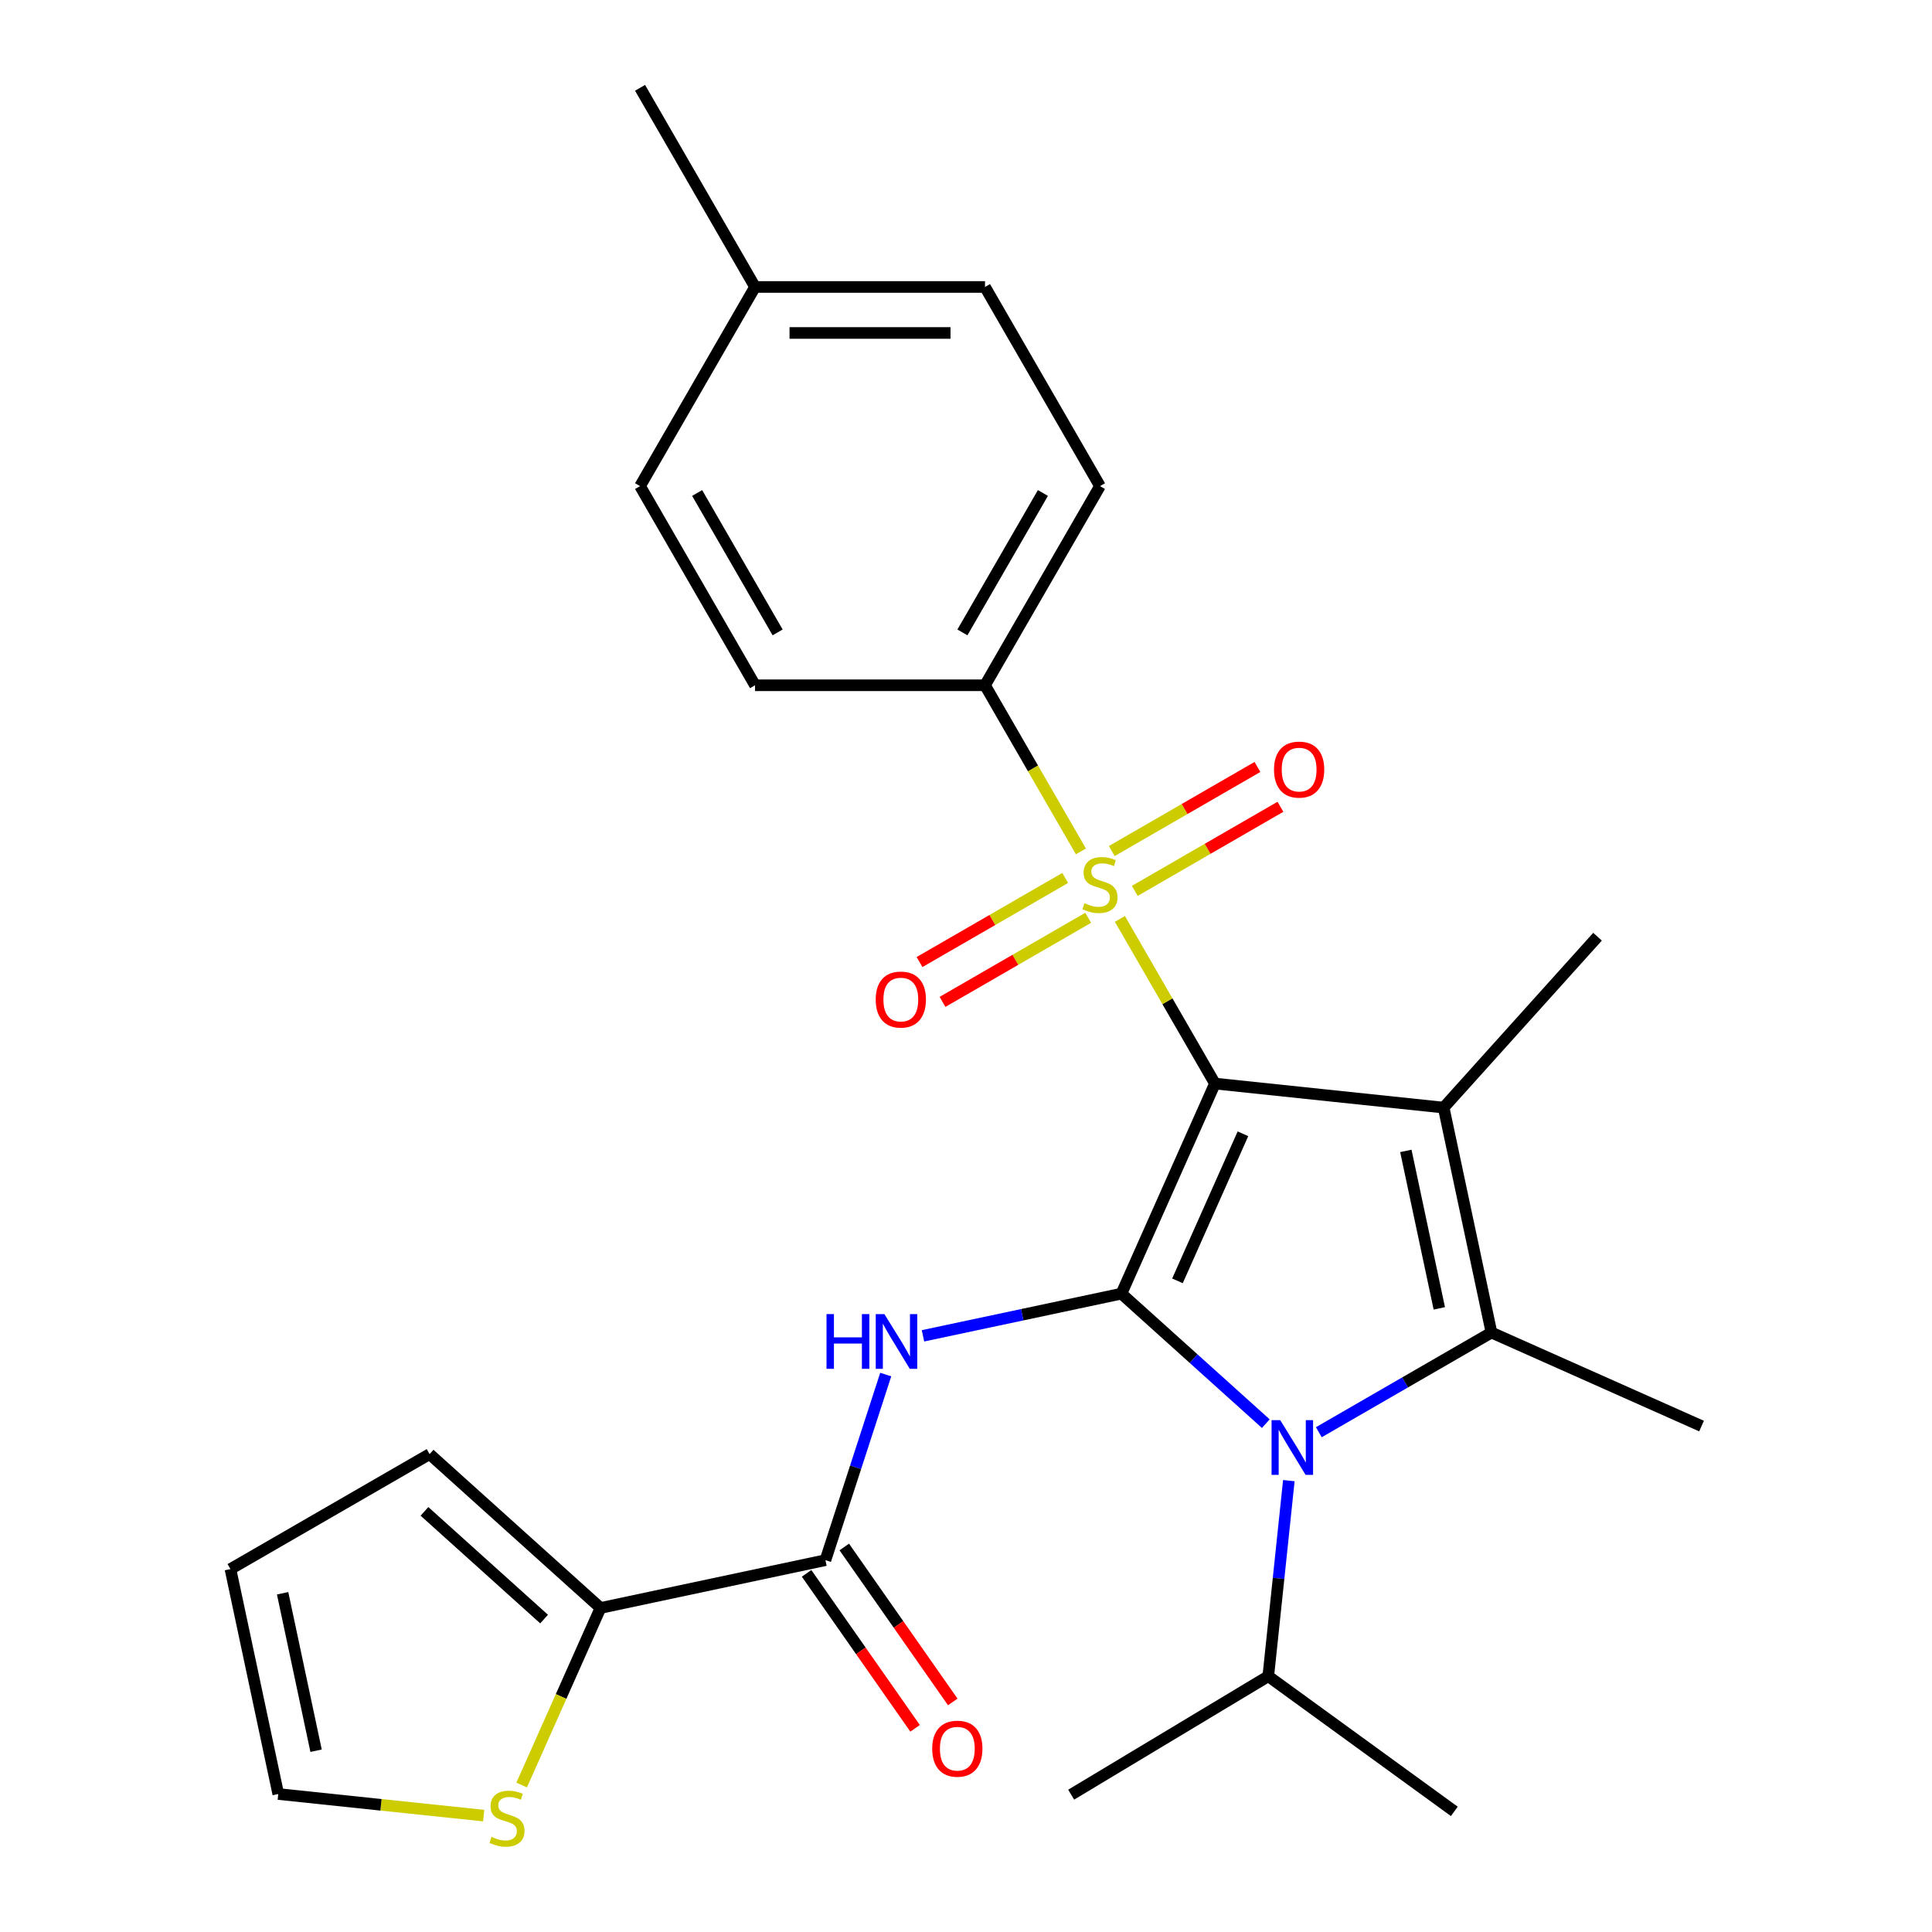 <?xml version='1.0' encoding='iso-8859-1'?>
<svg version='1.1' baseProfile='full'
              xmlns='http://www.w3.org/2000/svg'
                      xmlns:rdkit='http://www.rdkit.org/xml'
                      xmlns:xlink='http://www.w3.org/1999/xlink'
                  xml:space='preserve'
width='1000px' height='1000px' viewBox='0 0 1000 1000'>
<!-- END OF HEADER -->
<rect style='opacity:1.0;fill:#FFFFFF;stroke:none' width='1000' height='1000' x='0' y='0'> </rect>
<path class='bond-0' d='M 628.86,560.854 L 580.448,669.59' style='fill:none;fill-rule:evenodd;stroke:#000000;stroke-width:6px;stroke-linecap:butt;stroke-linejoin:miter;stroke-opacity:1' />
<path class='bond-0' d='M 643.346,586.847 L 609.457,662.962' style='fill:none;fill-rule:evenodd;stroke:#000000;stroke-width:6px;stroke-linecap:butt;stroke-linejoin:miter;stroke-opacity:1' />
<path class='bond-1' d='M 628.86,560.854 L 604.258,518.242' style='fill:none;fill-rule:evenodd;stroke:#000000;stroke-width:6px;stroke-linecap:butt;stroke-linejoin:miter;stroke-opacity:1' />
<path class='bond-1' d='M 604.258,518.242 L 579.656,475.63' style='fill:none;fill-rule:evenodd;stroke:#CCCC00;stroke-width:6px;stroke-linecap:butt;stroke-linejoin:miter;stroke-opacity:1' />
<path class='bond-2' d='M 628.86,560.854 L 747.235,573.296' style='fill:none;fill-rule:evenodd;stroke:#000000;stroke-width:6px;stroke-linecap:butt;stroke-linejoin:miter;stroke-opacity:1' />
<path class='bond-3' d='M 580.448,669.59 L 617.817,703.238' style='fill:none;fill-rule:evenodd;stroke:#000000;stroke-width:6px;stroke-linecap:butt;stroke-linejoin:miter;stroke-opacity:1' />
<path class='bond-3' d='M 617.817,703.238 L 655.186,736.885' style='fill:none;fill-rule:evenodd;stroke:#0000FF;stroke-width:6px;stroke-linecap:butt;stroke-linejoin:miter;stroke-opacity:1' />
<path class='bond-5' d='M 580.448,669.59 L 529.093,680.506' style='fill:none;fill-rule:evenodd;stroke:#000000;stroke-width:6px;stroke-linecap:butt;stroke-linejoin:miter;stroke-opacity:1' />
<path class='bond-5' d='M 529.093,680.506 L 477.738,691.422' style='fill:none;fill-rule:evenodd;stroke:#0000FF;stroke-width:6px;stroke-linecap:butt;stroke-linejoin:miter;stroke-opacity:1' />
<path class='bond-8' d='M 559.477,440.679 L 534.655,397.686' style='fill:none;fill-rule:evenodd;stroke:#CCCC00;stroke-width:6px;stroke-linecap:butt;stroke-linejoin:miter;stroke-opacity:1' />
<path class='bond-8' d='M 534.655,397.686 L 509.834,354.694' style='fill:none;fill-rule:evenodd;stroke:#000000;stroke-width:6px;stroke-linecap:butt;stroke-linejoin:miter;stroke-opacity:1' />
<path class='bond-10' d='M 551.34,454.427 L 513.642,476.192' style='fill:none;fill-rule:evenodd;stroke:#CCCC00;stroke-width:6px;stroke-linecap:butt;stroke-linejoin:miter;stroke-opacity:1' />
<path class='bond-10' d='M 513.642,476.192 L 475.944,497.957' style='fill:none;fill-rule:evenodd;stroke:#FF0000;stroke-width:6px;stroke-linecap:butt;stroke-linejoin:miter;stroke-opacity:1' />
<path class='bond-10' d='M 563.243,475.043 L 525.545,496.808' style='fill:none;fill-rule:evenodd;stroke:#CCCC00;stroke-width:6px;stroke-linecap:butt;stroke-linejoin:miter;stroke-opacity:1' />
<path class='bond-10' d='M 525.545,496.808 L 487.846,518.573' style='fill:none;fill-rule:evenodd;stroke:#FF0000;stroke-width:6px;stroke-linecap:butt;stroke-linejoin:miter;stroke-opacity:1' />
<path class='bond-11' d='M 587.354,461.122 L 625.052,439.357' style='fill:none;fill-rule:evenodd;stroke:#CCCC00;stroke-width:6px;stroke-linecap:butt;stroke-linejoin:miter;stroke-opacity:1' />
<path class='bond-11' d='M 625.052,439.357 L 662.751,417.592' style='fill:none;fill-rule:evenodd;stroke:#FF0000;stroke-width:6px;stroke-linecap:butt;stroke-linejoin:miter;stroke-opacity:1' />
<path class='bond-11' d='M 575.452,440.506 L 613.15,418.741' style='fill:none;fill-rule:evenodd;stroke:#CCCC00;stroke-width:6px;stroke-linecap:butt;stroke-linejoin:miter;stroke-opacity:1' />
<path class='bond-11' d='M 613.15,418.741 L 650.848,396.976' style='fill:none;fill-rule:evenodd;stroke:#FF0000;stroke-width:6px;stroke-linecap:butt;stroke-linejoin:miter;stroke-opacity:1' />
<path class='bond-4' d='M 747.235,573.296 L 771.982,689.721' style='fill:none;fill-rule:evenodd;stroke:#000000;stroke-width:6px;stroke-linecap:butt;stroke-linejoin:miter;stroke-opacity:1' />
<path class='bond-4' d='M 727.662,595.709 L 744.985,677.207' style='fill:none;fill-rule:evenodd;stroke:#000000;stroke-width:6px;stroke-linecap:butt;stroke-linejoin:miter;stroke-opacity:1' />
<path class='bond-19' d='M 747.235,573.296 L 826.879,484.842' style='fill:none;fill-rule:evenodd;stroke:#000000;stroke-width:6px;stroke-linecap:butt;stroke-linejoin:miter;stroke-opacity:1' />
<path class='bond-13' d='M 667.101,766.37 L 661.781,816.989' style='fill:none;fill-rule:evenodd;stroke:#0000FF;stroke-width:6px;stroke-linecap:butt;stroke-linejoin:miter;stroke-opacity:1' />
<path class='bond-13' d='M 661.781,816.989 L 656.46,867.609' style='fill:none;fill-rule:evenodd;stroke:#000000;stroke-width:6px;stroke-linecap:butt;stroke-linejoin:miter;stroke-opacity:1' />
<path class='bond-27' d='M 682.618,741.316 L 727.3,715.518' style='fill:none;fill-rule:evenodd;stroke:#0000FF;stroke-width:6px;stroke-linecap:butt;stroke-linejoin:miter;stroke-opacity:1' />
<path class='bond-27' d='M 727.3,715.518 L 771.982,689.721' style='fill:none;fill-rule:evenodd;stroke:#000000;stroke-width:6px;stroke-linecap:butt;stroke-linejoin:miter;stroke-opacity:1' />
<path class='bond-20' d='M 771.982,689.721 L 880.718,738.134' style='fill:none;fill-rule:evenodd;stroke:#000000;stroke-width:6px;stroke-linecap:butt;stroke-linejoin:miter;stroke-opacity:1' />
<path class='bond-6' d='M 458.455,711.473 L 442.848,759.505' style='fill:none;fill-rule:evenodd;stroke:#0000FF;stroke-width:6px;stroke-linecap:butt;stroke-linejoin:miter;stroke-opacity:1' />
<path class='bond-6' d='M 442.848,759.505 L 427.241,807.538' style='fill:none;fill-rule:evenodd;stroke:#000000;stroke-width:6px;stroke-linecap:butt;stroke-linejoin:miter;stroke-opacity:1' />
<path class='bond-7' d='M 427.241,807.538 L 310.816,832.285' style='fill:none;fill-rule:evenodd;stroke:#000000;stroke-width:6px;stroke-linecap:butt;stroke-linejoin:miter;stroke-opacity:1' />
<path class='bond-12' d='M 417.491,814.365 L 445.57,854.468' style='fill:none;fill-rule:evenodd;stroke:#000000;stroke-width:6px;stroke-linecap:butt;stroke-linejoin:miter;stroke-opacity:1' />
<path class='bond-12' d='M 445.57,854.468 L 473.649,894.572' style='fill:none;fill-rule:evenodd;stroke:#FF0000;stroke-width:6px;stroke-linecap:butt;stroke-linejoin:miter;stroke-opacity:1' />
<path class='bond-12' d='M 436.992,800.711 L 465.071,840.815' style='fill:none;fill-rule:evenodd;stroke:#000000;stroke-width:6px;stroke-linecap:butt;stroke-linejoin:miter;stroke-opacity:1' />
<path class='bond-12' d='M 465.071,840.815 L 493.15,880.918' style='fill:none;fill-rule:evenodd;stroke:#FF0000;stroke-width:6px;stroke-linecap:butt;stroke-linejoin:miter;stroke-opacity:1' />
<path class='bond-9' d='M 310.816,832.285 L 290.415,878.105' style='fill:none;fill-rule:evenodd;stroke:#000000;stroke-width:6px;stroke-linecap:butt;stroke-linejoin:miter;stroke-opacity:1' />
<path class='bond-9' d='M 290.415,878.105 L 270.015,923.925' style='fill:none;fill-rule:evenodd;stroke:#CCCC00;stroke-width:6px;stroke-linecap:butt;stroke-linejoin:miter;stroke-opacity:1' />
<path class='bond-14' d='M 310.816,832.285 L 222.362,752.641' style='fill:none;fill-rule:evenodd;stroke:#000000;stroke-width:6px;stroke-linecap:butt;stroke-linejoin:miter;stroke-opacity:1' />
<path class='bond-14' d='M 281.619,838.029 L 219.701,782.278' style='fill:none;fill-rule:evenodd;stroke:#000000;stroke-width:6px;stroke-linecap:butt;stroke-linejoin:miter;stroke-opacity:1' />
<path class='bond-17' d='M 509.834,354.694 L 569.347,251.614' style='fill:none;fill-rule:evenodd;stroke:#000000;stroke-width:6px;stroke-linecap:butt;stroke-linejoin:miter;stroke-opacity:1' />
<path class='bond-17' d='M 498.145,327.33 L 539.804,255.174' style='fill:none;fill-rule:evenodd;stroke:#000000;stroke-width:6px;stroke-linecap:butt;stroke-linejoin:miter;stroke-opacity:1' />
<path class='bond-18' d='M 509.834,354.694 L 390.808,354.694' style='fill:none;fill-rule:evenodd;stroke:#000000;stroke-width:6px;stroke-linecap:butt;stroke-linejoin:miter;stroke-opacity:1' />
<path class='bond-15' d='M 250.348,939.754 L 197.188,934.167' style='fill:none;fill-rule:evenodd;stroke:#CCCC00;stroke-width:6px;stroke-linecap:butt;stroke-linejoin:miter;stroke-opacity:1' />
<path class='bond-15' d='M 197.188,934.167 L 144.029,928.579' style='fill:none;fill-rule:evenodd;stroke:#000000;stroke-width:6px;stroke-linecap:butt;stroke-linejoin:miter;stroke-opacity:1' />
<path class='bond-24' d='M 656.46,867.609 L 752.755,937.571' style='fill:none;fill-rule:evenodd;stroke:#000000;stroke-width:6px;stroke-linecap:butt;stroke-linejoin:miter;stroke-opacity:1' />
<path class='bond-25' d='M 656.46,867.609 L 554.436,928.915' style='fill:none;fill-rule:evenodd;stroke:#000000;stroke-width:6px;stroke-linecap:butt;stroke-linejoin:miter;stroke-opacity:1' />
<path class='bond-16' d='M 222.362,752.641 L 119.282,812.154' style='fill:none;fill-rule:evenodd;stroke:#000000;stroke-width:6px;stroke-linecap:butt;stroke-linejoin:miter;stroke-opacity:1' />
<path class='bond-29' d='M 144.029,928.579 L 119.282,812.154' style='fill:none;fill-rule:evenodd;stroke:#000000;stroke-width:6px;stroke-linecap:butt;stroke-linejoin:miter;stroke-opacity:1' />
<path class='bond-29' d='M 163.602,906.166 L 146.279,824.668' style='fill:none;fill-rule:evenodd;stroke:#000000;stroke-width:6px;stroke-linecap:butt;stroke-linejoin:miter;stroke-opacity:1' />
<path class='bond-22' d='M 569.347,251.614 L 509.834,148.534' style='fill:none;fill-rule:evenodd;stroke:#000000;stroke-width:6px;stroke-linecap:butt;stroke-linejoin:miter;stroke-opacity:1' />
<path class='bond-21' d='M 390.808,354.694 L 331.294,251.614' style='fill:none;fill-rule:evenodd;stroke:#000000;stroke-width:6px;stroke-linecap:butt;stroke-linejoin:miter;stroke-opacity:1' />
<path class='bond-21' d='M 402.497,327.33 L 360.837,255.174' style='fill:none;fill-rule:evenodd;stroke:#000000;stroke-width:6px;stroke-linecap:butt;stroke-linejoin:miter;stroke-opacity:1' />
<path class='bond-23' d='M 331.294,251.614 L 390.808,148.534' style='fill:none;fill-rule:evenodd;stroke:#000000;stroke-width:6px;stroke-linecap:butt;stroke-linejoin:miter;stroke-opacity:1' />
<path class='bond-28' d='M 509.834,148.534 L 390.808,148.534' style='fill:none;fill-rule:evenodd;stroke:#000000;stroke-width:6px;stroke-linecap:butt;stroke-linejoin:miter;stroke-opacity:1' />
<path class='bond-28' d='M 491.98,172.34 L 408.661,172.34' style='fill:none;fill-rule:evenodd;stroke:#000000;stroke-width:6px;stroke-linecap:butt;stroke-linejoin:miter;stroke-opacity:1' />
<path class='bond-26' d='M 390.808,148.534 L 331.294,45.455' style='fill:none;fill-rule:evenodd;stroke:#000000;stroke-width:6px;stroke-linecap:butt;stroke-linejoin:miter;stroke-opacity:1' />
<path  class='atom-2' d='M 561.347 467.494
Q 561.667 467.614, 562.987 468.174
Q 564.307 468.734, 565.747 469.094
Q 567.227 469.414, 568.667 469.414
Q 571.347 469.414, 572.907 468.134
Q 574.467 466.814, 574.467 464.534
Q 574.467 462.974, 573.667 462.014
Q 572.907 461.054, 571.707 460.534
Q 570.507 460.014, 568.507 459.414
Q 565.987 458.654, 564.467 457.934
Q 562.987 457.214, 561.907 455.694
Q 560.867 454.174, 560.867 451.614
Q 560.867 448.054, 563.267 445.854
Q 565.707 443.654, 570.507 443.654
Q 573.787 443.654, 577.507 445.214
L 576.587 448.294
Q 573.187 446.894, 570.627 446.894
Q 567.867 446.894, 566.347 448.054
Q 564.827 449.174, 564.867 451.134
Q 564.867 452.654, 565.627 453.574
Q 566.427 454.494, 567.547 455.014
Q 568.707 455.534, 570.627 456.134
Q 573.187 456.934, 574.707 457.734
Q 576.227 458.534, 577.307 460.174
Q 578.427 461.774, 578.427 464.534
Q 578.427 468.454, 575.787 470.574
Q 573.187 472.654, 568.827 472.654
Q 566.307 472.654, 564.387 472.094
Q 562.507 471.574, 560.267 470.654
L 561.347 467.494
' fill='#CCCC00'/>
<path  class='atom-4' d='M 662.642 735.074
L 671.922 750.074
Q 672.842 751.554, 674.322 754.234
Q 675.802 756.914, 675.882 757.074
L 675.882 735.074
L 679.642 735.074
L 679.642 763.394
L 675.762 763.394
L 665.802 746.994
Q 664.642 745.074, 663.402 742.874
Q 662.202 740.674, 661.842 739.994
L 661.842 763.394
L 658.162 763.394
L 658.162 735.074
L 662.642 735.074
' fill='#0000FF'/>
<path  class='atom-6' d='M 427.803 680.177
L 431.643 680.177
L 431.643 692.217
L 446.123 692.217
L 446.123 680.177
L 449.963 680.177
L 449.963 708.497
L 446.123 708.497
L 446.123 695.417
L 431.643 695.417
L 431.643 708.497
L 427.803 708.497
L 427.803 680.177
' fill='#0000FF'/>
<path  class='atom-6' d='M 457.763 680.177
L 467.043 695.177
Q 467.963 696.657, 469.443 699.337
Q 470.923 702.017, 471.003 702.177
L 471.003 680.177
L 474.763 680.177
L 474.763 708.497
L 470.883 708.497
L 460.923 692.097
Q 459.763 690.177, 458.523 687.977
Q 457.323 685.777, 456.963 685.097
L 456.963 708.497
L 453.283 708.497
L 453.283 680.177
L 457.763 680.177
' fill='#0000FF'/>
<path  class='atom-10' d='M 254.404 950.741
Q 254.724 950.861, 256.044 951.421
Q 257.364 951.981, 258.804 952.341
Q 260.284 952.661, 261.724 952.661
Q 264.404 952.661, 265.964 951.381
Q 267.524 950.061, 267.524 947.781
Q 267.524 946.221, 266.724 945.261
Q 265.964 944.301, 264.764 943.781
Q 263.564 943.261, 261.564 942.661
Q 259.044 941.901, 257.524 941.181
Q 256.044 940.461, 254.964 938.941
Q 253.924 937.421, 253.924 934.861
Q 253.924 931.301, 256.324 929.101
Q 258.764 926.901, 263.564 926.901
Q 266.844 926.901, 270.564 928.461
L 269.644 931.541
Q 266.244 930.141, 263.684 930.141
Q 260.924 930.141, 259.404 931.301
Q 257.884 932.421, 257.924 934.381
Q 257.924 935.901, 258.684 936.821
Q 259.484 937.741, 260.604 938.261
Q 261.764 938.781, 263.684 939.381
Q 266.244 940.181, 267.764 940.981
Q 269.284 941.781, 270.364 943.421
Q 271.484 945.021, 271.484 947.781
Q 271.484 951.701, 268.844 953.821
Q 266.244 955.901, 261.884 955.901
Q 259.364 955.901, 257.444 955.341
Q 255.564 954.821, 253.324 953.901
L 254.404 950.741
' fill='#CCCC00'/>
<path  class='atom-11' d='M 453.267 517.367
Q 453.267 510.567, 456.627 506.767
Q 459.987 502.967, 466.267 502.967
Q 472.547 502.967, 475.907 506.767
Q 479.267 510.567, 479.267 517.367
Q 479.267 524.247, 475.867 528.167
Q 472.467 532.047, 466.267 532.047
Q 460.027 532.047, 456.627 528.167
Q 453.267 524.287, 453.267 517.367
M 466.267 528.847
Q 470.587 528.847, 472.907 525.967
Q 475.267 523.047, 475.267 517.367
Q 475.267 511.807, 472.907 509.007
Q 470.587 506.167, 466.267 506.167
Q 461.947 506.167, 459.587 508.967
Q 457.267 511.767, 457.267 517.367
Q 457.267 523.087, 459.587 525.967
Q 461.947 528.847, 466.267 528.847
' fill='#FF0000'/>
<path  class='atom-12' d='M 659.427 398.341
Q 659.427 391.541, 662.787 387.741
Q 666.147 383.941, 672.427 383.941
Q 678.707 383.941, 682.067 387.741
Q 685.427 391.541, 685.427 398.341
Q 685.427 405.221, 682.027 409.141
Q 678.627 413.021, 672.427 413.021
Q 666.187 413.021, 662.787 409.141
Q 659.427 405.261, 659.427 398.341
M 672.427 409.821
Q 676.747 409.821, 679.067 406.941
Q 681.427 404.021, 681.427 398.341
Q 681.427 392.781, 679.067 389.981
Q 676.747 387.141, 672.427 387.141
Q 668.107 387.141, 665.747 389.941
Q 663.427 392.741, 663.427 398.341
Q 663.427 404.061, 665.747 406.941
Q 668.107 409.821, 672.427 409.821
' fill='#FF0000'/>
<path  class='atom-13' d='M 482.51 905.121
Q 482.51 898.321, 485.87 894.521
Q 489.23 890.721, 495.51 890.721
Q 501.79 890.721, 505.15 894.521
Q 508.51 898.321, 508.51 905.121
Q 508.51 912.001, 505.11 915.921
Q 501.71 919.801, 495.51 919.801
Q 489.27 919.801, 485.87 915.921
Q 482.51 912.041, 482.51 905.121
M 495.51 916.601
Q 499.83 916.601, 502.15 913.721
Q 504.51 910.801, 504.51 905.121
Q 504.51 899.561, 502.15 896.761
Q 499.83 893.921, 495.51 893.921
Q 491.19 893.921, 488.83 896.721
Q 486.51 899.521, 486.51 905.121
Q 486.51 910.841, 488.83 913.721
Q 491.19 916.601, 495.51 916.601
' fill='#FF0000'/>
</svg>
